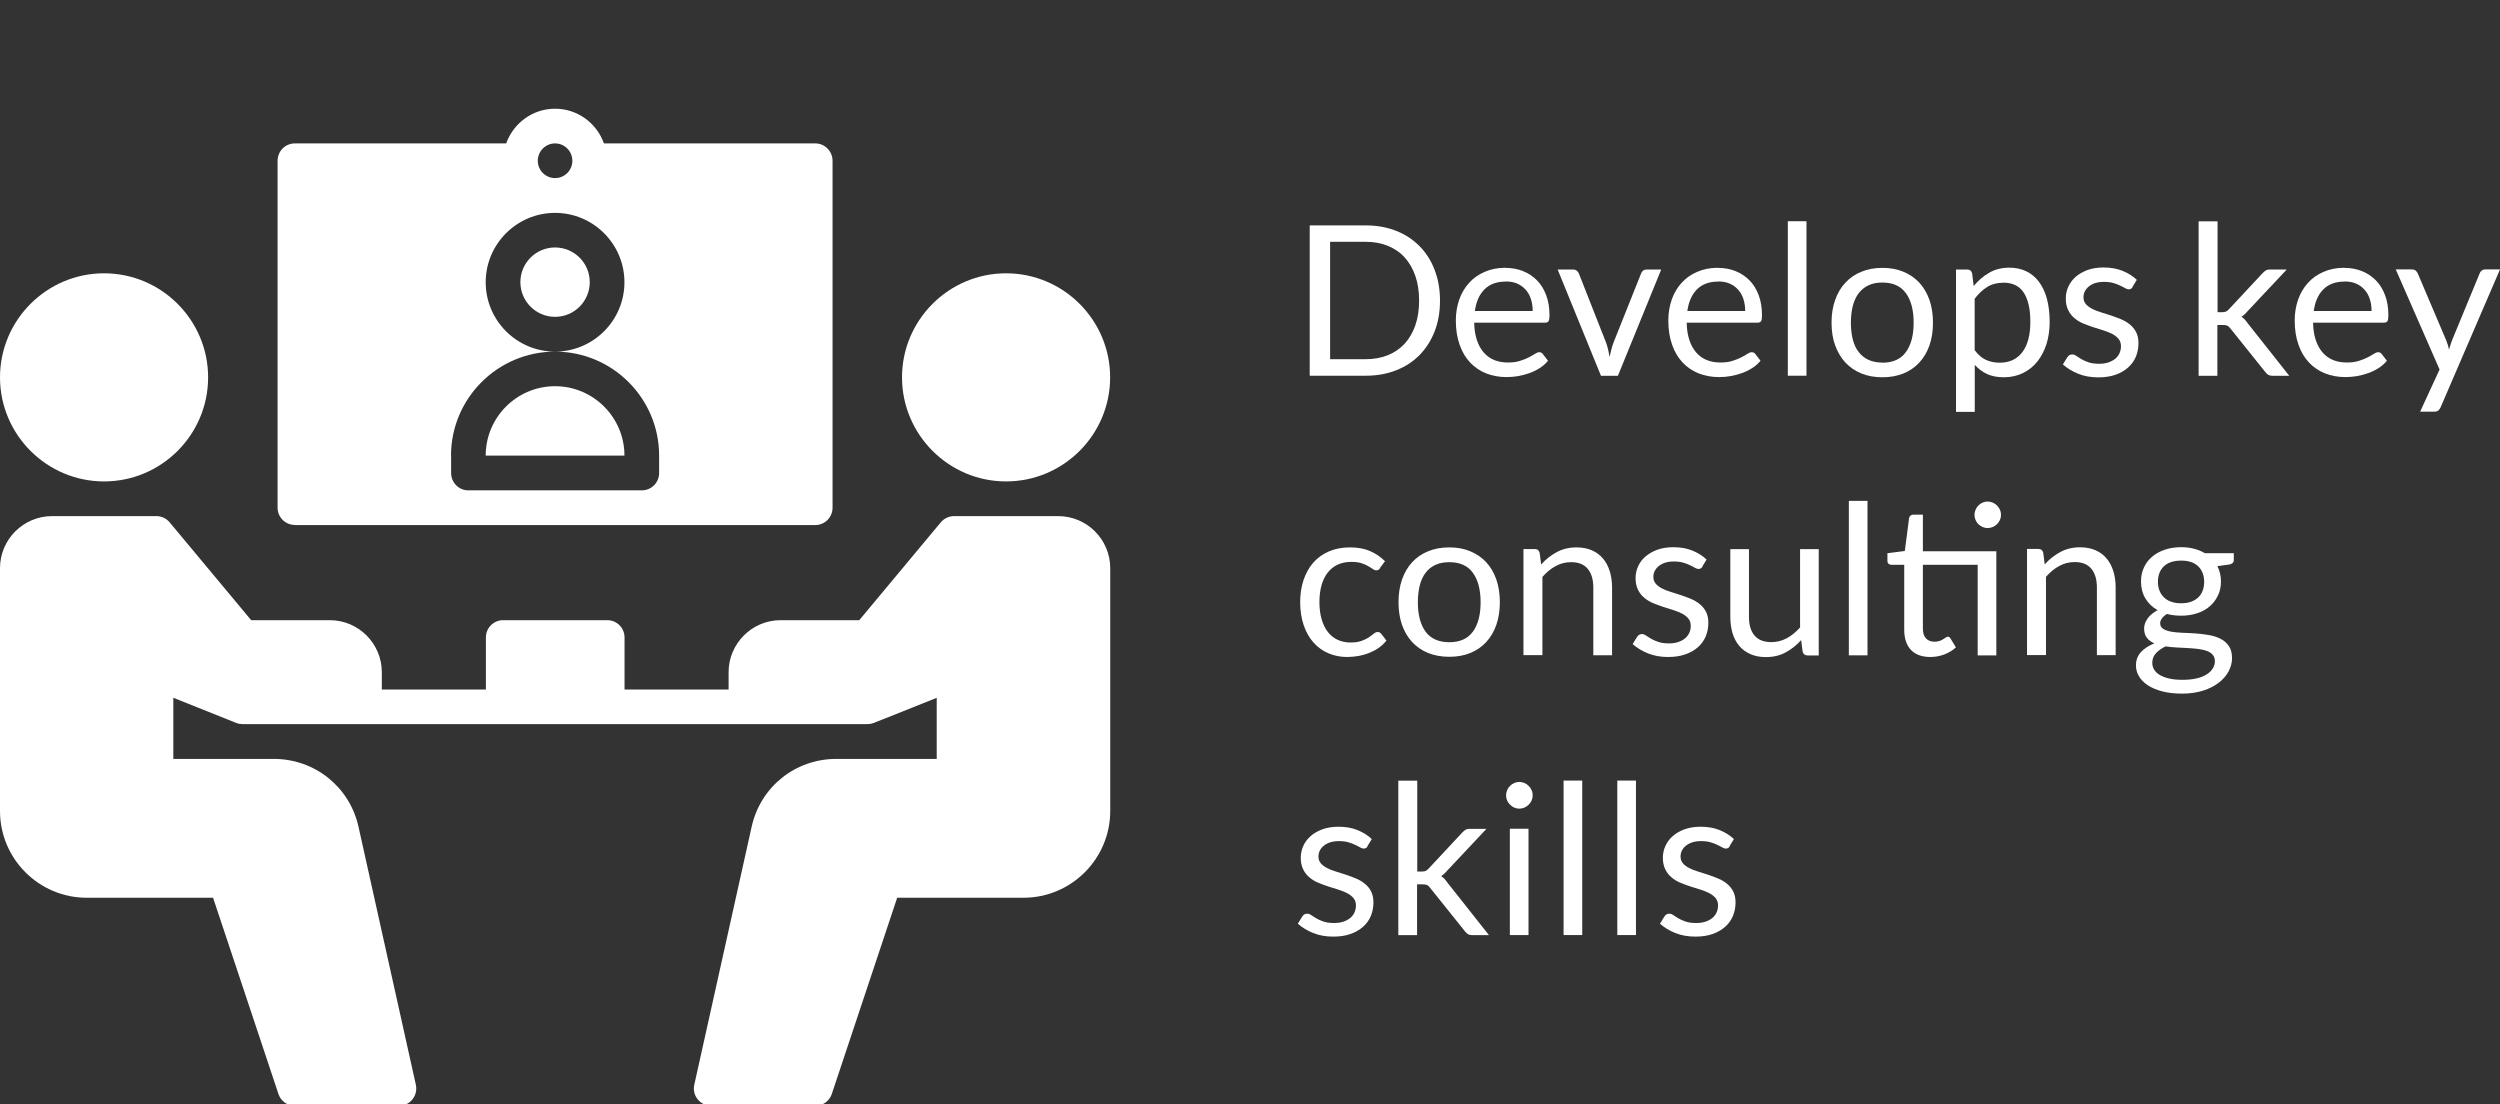 <?xml version="1.0" encoding="UTF-8"?><svg id="Calque_1" xmlns="http://www.w3.org/2000/svg" viewBox="0 0 257.31 113.65"><rect x="0" y="0" width="257.31" height="113.65" fill="#333333" stroke="none"/><defs><style>.cls-1{fill:#fff;}</style></defs><g><path class="cls-1" d="M148.21,30.94c0,1.16-.18,2.21-.55,3.16-.37,.95-.89,1.76-1.55,2.44-.67,.68-1.47,1.2-2.41,1.57s-1.97,.56-3.11,.56h-5.79v-15.47h5.79c1.14,0,2.17,.19,3.11,.56,.94,.37,1.74,.9,2.41,1.58,.67,.68,1.19,1.49,1.55,2.45,.37,.95,.55,2,.55,3.16Zm-2.15,0c0-.95-.13-1.8-.39-2.55-.26-.75-.63-1.38-1.1-1.9s-1.05-.91-1.73-1.19-1.43-.41-2.26-.41h-3.68v12.08h3.68c.83,0,1.58-.14,2.26-.41s1.25-.67,1.73-1.18c.47-.52,.84-1.15,1.1-1.89,.26-.75,.39-1.6,.39-2.55Z"/><path class="cls-1" d="M154.94,27.57c.65,0,1.26,.11,1.81,.33,.55,.22,1.03,.54,1.44,.95s.72,.93,.95,1.53c.23,.61,.34,1.3,.34,2.08,0,.3-.03,.5-.1,.6-.06,.1-.19,.15-.37,.15h-7.28c.01,.69,.11,1.29,.28,1.8,.17,.51,.41,.94,.71,1.28,.3,.34,.66,.6,1.08,.77s.89,.25,1.4,.25c.48,0,.9-.05,1.25-.17,.35-.11,.65-.23,.9-.36s.46-.25,.63-.36c.17-.11,.31-.17,.44-.17,.16,0,.28,.06,.37,.18l.54,.7c-.24,.29-.52,.54-.85,.75s-.69,.39-1.06,.52-.77,.24-1.17,.31c-.4,.07-.8,.1-1.2,.1-.75,0-1.45-.13-2.09-.38-.64-.26-1.19-.63-1.65-1.12-.46-.49-.83-1.1-1.08-1.83-.26-.73-.39-1.56-.39-2.5,0-.76,.12-1.48,.35-2.14,.23-.66,.57-1.24,1.01-1.72,.44-.49,.97-.87,1.61-1.14,.63-.28,1.35-.42,2.14-.42Zm.04,1.41c-.93,0-1.66,.27-2.19,.8s-.86,1.28-.99,2.23h5.95c0-.45-.06-.85-.18-1.23s-.3-.69-.54-.96c-.24-.27-.53-.48-.87-.63-.34-.15-.73-.22-1.17-.22Z"/><path class="cls-1" d="M160.32,27.74h1.58c.15,0,.28,.04,.38,.12s.17,.17,.22,.28l2.77,7.04c.1,.26,.18,.52,.24,.78,.06,.26,.11,.51,.16,.77,.06-.25,.12-.51,.18-.77,.06-.26,.15-.52,.25-.78l2.81-7.04c.04-.12,.11-.21,.21-.29,.1-.08,.22-.11,.36-.11h1.5l-4.46,10.94h-1.74l-4.46-10.94Z"/><path class="cls-1" d="M176.81,27.57c.65,0,1.26,.11,1.81,.33,.55,.22,1.03,.54,1.44,.95s.72,.93,.95,1.53c.23,.61,.34,1.3,.34,2.08,0,.3-.03,.5-.1,.6-.06,.1-.19,.15-.37,.15h-7.28c.01,.69,.11,1.29,.28,1.8,.17,.51,.41,.94,.71,1.28,.3,.34,.66,.6,1.08,.77s.89,.25,1.4,.25c.48,0,.9-.05,1.25-.17,.35-.11,.65-.23,.9-.36s.46-.25,.63-.36c.17-.11,.31-.17,.44-.17,.16,0,.28,.06,.37,.18l.54,.7c-.24,.29-.52,.54-.85,.75s-.69,.39-1.06,.52-.77,.24-1.17,.31c-.4,.07-.8,.1-1.2,.1-.75,0-1.45-.13-2.09-.38-.64-.26-1.19-.63-1.65-1.12-.46-.49-.83-1.1-1.08-1.83-.26-.73-.39-1.56-.39-2.5,0-.76,.12-1.48,.35-2.14,.23-.66,.57-1.24,1.01-1.72,.44-.49,.97-.87,1.61-1.14,.63-.28,1.35-.42,2.14-.42Zm.04,1.41c-.93,0-1.66,.27-2.19,.8s-.86,1.28-.99,2.23h5.95c0-.45-.06-.85-.18-1.23s-.3-.69-.54-.96c-.24-.27-.53-.48-.87-.63-.34-.15-.73-.22-1.17-.22Z"/><path class="cls-1" d="M185.93,22.77v15.9h-1.92v-15.9h1.92Z"/><path class="cls-1" d="M193.74,27.57c.8,0,1.52,.13,2.17,.4,.64,.27,1.19,.64,1.64,1.13,.45,.49,.79,1.08,1.04,1.78,.24,.7,.36,1.47,.36,2.33s-.12,1.64-.36,2.33c-.24,.69-.59,1.28-1.04,1.77-.45,.49-1,.87-1.64,1.13-.64,.26-1.37,.39-2.17,.39s-1.52-.13-2.16-.39c-.64-.26-1.19-.64-1.65-1.13-.45-.49-.8-1.08-1.05-1.77-.25-.69-.37-1.47-.37-2.33s.12-1.63,.37-2.33c.24-.69,.59-1.29,1.05-1.78,.45-.49,1-.87,1.65-1.13,.64-.27,1.37-.4,2.16-.4Zm0,9.76c1.08,0,1.89-.36,2.42-1.09,.53-.72,.8-1.73,.8-3.03s-.27-2.32-.8-3.04c-.53-.73-1.34-1.09-2.42-1.09-.55,0-1.02,.09-1.42,.28-.4,.19-.74,.46-1.01,.81-.27,.35-.47,.79-.61,1.3-.13,.52-.2,1.1-.2,1.74s.07,1.23,.2,1.74c.13,.51,.33,.94,.61,1.29,.27,.35,.61,.62,1.01,.8s.88,.28,1.42,.28Z"/><path class="cls-1" d="M201.32,42.38v-14.64h1.14c.27,0,.45,.13,.52,.4l.16,1.3c.47-.57,1-1.03,1.6-1.37,.6-.35,1.29-.52,2.08-.52,.63,0,1.19,.12,1.71,.36,.51,.24,.95,.6,1.31,1.07,.36,.47,.64,1.06,.83,1.75,.19,.7,.29,1.5,.29,2.41,0,.81-.11,1.56-.32,2.25-.22,.69-.53,1.29-.93,1.8-.4,.51-.9,.91-1.48,1.2-.59,.29-1.25,.44-1.98,.44-.68,0-1.25-.11-1.73-.33-.48-.22-.9-.54-1.27-.95v4.84h-1.92Zm4.87-13.28c-.63,0-1.18,.14-1.65,.43-.47,.29-.91,.7-1.3,1.22v5.29c.35,.47,.74,.81,1.16,1,.42,.19,.89,.29,1.41,.29,1.01,0,1.79-.36,2.34-1.09,.55-.73,.82-1.76,.82-3.11,0-.71-.06-1.32-.19-1.83s-.31-.93-.54-1.26c-.24-.33-.53-.57-.87-.72-.35-.15-.74-.23-1.18-.23Z"/><path class="cls-1" d="M219.5,29.54c-.09,.16-.22,.24-.4,.24-.11,0-.23-.04-.37-.12s-.3-.17-.5-.26c-.2-.1-.43-.19-.71-.27-.27-.08-.6-.12-.97-.12-.32,0-.62,.04-.88,.12-.26,.08-.48,.2-.66,.34-.18,.14-.32,.31-.42,.5-.1,.19-.15,.4-.15,.62,0,.28,.08,.51,.24,.7s.38,.35,.64,.49c.27,.14,.57,.26,.91,.36s.69,.22,1.04,.33c.36,.12,.7,.25,1.04,.39,.34,.14,.64,.32,.91,.54,.27,.22,.48,.48,.64,.79,.16,.31,.24,.69,.24,1.13,0,.5-.09,.97-.27,1.4-.18,.43-.45,.8-.8,1.11s-.78,.56-1.29,.74c-.51,.18-1.1,.27-1.77,.27-.76,0-1.45-.12-2.07-.37-.62-.25-1.14-.57-1.58-.96l.45-.73c.06-.09,.13-.17,.21-.22s.18-.08,.31-.08,.27,.05,.41,.15c.14,.1,.32,.21,.52,.33,.21,.12,.45,.23,.74,.33,.29,.1,.66,.15,1.1,.15,.37,0,.7-.05,.98-.15,.28-.1,.51-.23,.7-.39,.19-.17,.33-.36,.42-.57,.09-.22,.14-.45,.14-.69,0-.3-.08-.55-.24-.75s-.38-.37-.64-.51c-.27-.14-.57-.26-.91-.37-.34-.1-.69-.21-1.05-.33s-.71-.25-1.05-.39-.65-.33-.91-.56c-.27-.22-.48-.5-.64-.83-.16-.33-.24-.72-.24-1.19,0-.42,.09-.82,.26-1.2s.42-.72,.76-1.02c.33-.29,.74-.52,1.22-.7,.48-.17,1.03-.26,1.65-.26,.72,0,1.37,.11,1.94,.34s1.07,.54,1.48,.93l-.43,.7Z"/><path class="cls-1" d="M228.24,22.77v9.36h.5c.14,0,.26-.02,.36-.06,.09-.04,.2-.12,.31-.24l3.45-3.7c.11-.11,.22-.21,.32-.28,.11-.07,.25-.11,.43-.11h1.75l-4.03,4.29c-.1,.12-.2,.23-.3,.32-.1,.09-.21,.18-.33,.25,.13,.09,.25,.19,.35,.3s.2,.24,.3,.38l4.27,5.4h-1.73c-.16,0-.29-.03-.41-.09-.11-.06-.22-.16-.32-.29l-3.59-4.48c-.11-.15-.22-.25-.32-.3-.11-.05-.27-.07-.49-.07h-.54v5.23h-1.93v-15.9h1.93Z"/><path class="cls-1" d="M241.28,27.57c.65,0,1.26,.11,1.81,.33,.55,.22,1.03,.54,1.44,.95s.72,.93,.95,1.53c.23,.61,.34,1.3,.34,2.08,0,.3-.03,.5-.1,.6-.06,.1-.19,.15-.37,.15h-7.28c.01,.69,.11,1.29,.28,1.8,.17,.51,.41,.94,.71,1.28,.3,.34,.66,.6,1.08,.77s.89,.25,1.4,.25c.48,0,.9-.05,1.25-.17,.35-.11,.65-.23,.9-.36s.46-.25,.63-.36c.17-.11,.31-.17,.44-.17,.16,0,.28,.06,.37,.18l.54,.7c-.24,.29-.52,.54-.85,.75s-.69,.39-1.06,.52-.77,.24-1.17,.31c-.4,.07-.8,.1-1.2,.1-.75,0-1.45-.13-2.09-.38-.64-.26-1.19-.63-1.65-1.12-.46-.49-.83-1.1-1.08-1.83-.26-.73-.39-1.56-.39-2.5,0-.76,.12-1.48,.35-2.14,.23-.66,.57-1.24,1.01-1.72,.44-.49,.97-.87,1.61-1.14,.63-.28,1.35-.42,2.14-.42Zm.04,1.41c-.93,0-1.66,.27-2.19,.8s-.86,1.28-.99,2.23h5.95c0-.45-.06-.85-.18-1.23s-.3-.69-.54-.96c-.24-.27-.53-.48-.87-.63-.34-.15-.73-.22-1.17-.22Z"/><path class="cls-1" d="M251.21,41.9c-.06,.14-.15,.26-.24,.34-.1,.09-.25,.13-.45,.13h-1.43l2-4.34-4.51-10.3h1.66c.17,0,.29,.04,.39,.12,.09,.08,.16,.17,.21,.28l2.93,6.89c.06,.16,.12,.32,.17,.48s.09,.32,.12,.49c.05-.17,.1-.33,.15-.49,.05-.16,.11-.32,.17-.49l2.84-6.88c.04-.12,.12-.21,.22-.29,.1-.08,.22-.11,.34-.11h1.53l-6.1,14.16Z"/></g><path class="cls-1" d="M142.06,58.46c-.06,.08-.12,.14-.17,.18-.06,.04-.14,.06-.24,.06-.11,0-.23-.04-.36-.14-.13-.09-.29-.19-.48-.3-.19-.11-.42-.21-.7-.3-.28-.09-.62-.13-1.02-.13-.54,0-1.01,.1-1.42,.29-.41,.19-.75,.47-1.03,.83-.28,.36-.49,.8-.63,1.31-.14,.51-.21,1.08-.21,1.72s.08,1.25,.23,1.77c.15,.51,.37,.95,.64,1.3,.28,.35,.61,.62,1,.8,.39,.18,.83,.28,1.32,.28s.85-.06,1.16-.17c.3-.11,.55-.24,.75-.37,.2-.14,.36-.26,.5-.37,.13-.11,.26-.17,.39-.17,.16,0,.28,.06,.37,.18l.54,.7c-.24,.3-.51,.55-.81,.76-.3,.21-.63,.38-.98,.52-.35,.14-.71,.24-1.1,.31-.38,.06-.77,.1-1.17,.1-.68,0-1.32-.13-1.91-.38-.59-.25-1.1-.62-1.53-1.1-.43-.48-.77-1.07-1.01-1.77-.24-.7-.37-1.49-.37-2.39,0-.81,.11-1.57,.34-2.26,.23-.69,.56-1.29,.99-1.79,.44-.5,.97-.89,1.61-1.17,.64-.28,1.37-.42,2.2-.42,.77,0,1.45,.12,2.03,.37s1.11,.6,1.56,1.05l-.51,.69Zm7.11-2.12c.8,0,1.52,.13,2.16,.4,.64,.27,1.19,.64,1.64,1.13,.45,.49,.8,1.08,1.04,1.78,.24,.69,.36,1.47,.36,2.33s-.12,1.64-.36,2.33c-.24,.69-.59,1.28-1.04,1.77-.45,.49-1,.87-1.64,1.13-.64,.26-1.36,.39-2.16,.39s-1.53-.13-2.18-.39c-.64-.26-1.19-.64-1.65-1.13-.45-.49-.8-1.08-1.04-1.77-.24-.69-.36-1.47-.36-2.33s.12-1.63,.36-2.33c.24-.69,.59-1.29,1.04-1.78,.45-.49,1-.87,1.65-1.13,.64-.27,1.37-.4,2.18-.4Zm0,9.76c1.08,0,1.89-.36,2.42-1.08,.53-.72,.8-1.73,.8-3.03s-.27-2.32-.8-3.04c-.53-.73-1.34-1.09-2.42-1.09-.55,0-1.02,.09-1.43,.28-.41,.19-.75,.46-1.01,.81-.27,.35-.47,.79-.6,1.3-.13,.51-.2,1.1-.2,1.74,0,1.3,.27,2.3,.8,3.03,.54,.72,1.35,1.08,2.45,1.08Zm7.63,1.35v-10.94h1.16c.27,0,.44,.13,.51,.4l.15,1.19c.47-.53,1.01-.95,1.6-1.27,.59-.32,1.27-.49,2.04-.49,.6,0,1.12,.1,1.58,.3,.46,.2,.84,.48,1.14,.84,.31,.36,.54,.8,.7,1.31,.16,.51,.24,1.08,.24,1.69v6.96h-1.93v-6.96c0-.83-.19-1.47-.57-1.93-.38-.46-.95-.69-1.72-.69-.58,0-1.11,.14-1.6,.41-.49,.27-.94,.64-1.35,1.11v8.05h-1.93Zm18.42-9.13c-.09,.16-.22,.24-.4,.24-.11,0-.23-.04-.37-.12-.14-.08-.3-.17-.5-.26-.2-.1-.43-.19-.71-.27-.27-.08-.6-.12-.97-.12-.32,0-.62,.04-.87,.12-.26,.08-.48,.2-.66,.34-.18,.14-.32,.31-.42,.5-.1,.19-.15,.4-.15,.62,0,.28,.08,.51,.24,.7,.16,.19,.38,.35,.64,.49,.27,.14,.57,.26,.91,.36,.34,.1,.69,.22,1.04,.33s.7,.25,1.04,.39c.34,.14,.64,.32,.91,.54,.27,.22,.48,.48,.64,.79,.16,.31,.24,.69,.24,1.13,0,.5-.09,.97-.27,1.4-.18,.43-.45,.8-.8,1.11-.35,.31-.78,.56-1.3,.74s-1.1,.27-1.77,.27c-.76,0-1.45-.12-2.07-.37-.62-.25-1.14-.57-1.58-.96l.45-.73c.06-.09,.13-.17,.21-.22,.08-.05,.18-.08,.3-.08,.13,0,.27,.05,.41,.15,.14,.1,.32,.21,.52,.33,.21,.12,.46,.23,.75,.33,.3,.1,.66,.15,1.1,.15,.37,0,.7-.05,.98-.15s.51-.23,.7-.39c.19-.17,.33-.36,.42-.57s.14-.45,.14-.69c0-.3-.08-.55-.24-.75-.16-.2-.38-.37-.64-.51-.27-.14-.57-.26-.91-.37-.34-.1-.69-.21-1.05-.33-.36-.12-.71-.25-1.05-.39-.34-.15-.65-.33-.91-.56-.27-.22-.48-.5-.64-.83-.16-.33-.24-.73-.24-1.19,0-.42,.09-.82,.26-1.2,.17-.38,.42-.72,.76-1.01,.33-.29,.74-.52,1.22-.7,.48-.17,1.03-.26,1.65-.26,.72,0,1.37,.11,1.94,.34,.57,.23,1.07,.54,1.48,.93l-.43,.7Zm4.79-1.8v6.97c0,.83,.19,1.47,.57,1.92,.38,.45,.96,.68,1.73,.68,.56,0,1.09-.13,1.59-.4,.5-.27,.95-.64,1.37-1.11v-8.06h1.92v10.94h-1.14c-.27,0-.45-.13-.52-.4l-.15-1.18c-.47,.53-1.01,.95-1.6,1.27-.59,.32-1.27,.48-2.03,.48-.6,0-1.12-.1-1.58-.3-.46-.2-.84-.48-1.15-.84-.31-.36-.54-.8-.7-1.31-.15-.51-.23-1.08-.23-1.69v-6.97h1.92Zm12.2-4.97v15.9h-1.92v-15.9h1.92Zm6.47,16.07c-.86,0-1.53-.24-1.99-.72-.46-.48-.7-1.18-.7-2.08v-6.69h-1.32c-.12,0-.21-.03-.29-.1-.08-.07-.12-.17-.12-.32v-.77l1.79-.23,.44-3.38c.02-.11,.07-.2,.15-.26,.08-.07,.17-.1,.3-.1h.97v3.77h7.56v10.72h-1.92v-9.33h-5.64v6.56c0,.46,.11,.8,.33,1.03,.22,.22,.51,.33,.86,.33,.2,0,.38-.03,.52-.08,.15-.05,.28-.11,.38-.18,.11-.06,.2-.12,.28-.18,.08-.05,.14-.08,.2-.08,.1,0,.19,.06,.27,.18l.56,.92c-.33,.31-.73,.55-1.2,.73-.47,.18-.95,.26-1.45,.26Zm7.27-14.62c0,.19-.04,.36-.11,.52-.08,.16-.18,.3-.3,.43-.13,.12-.27,.22-.44,.29-.17,.07-.34,.11-.53,.11s-.36-.04-.52-.11c-.16-.07-.3-.17-.43-.29-.12-.12-.22-.26-.29-.43-.07-.16-.11-.34-.11-.52s.04-.37,.11-.53c.07-.17,.17-.32,.29-.44,.12-.13,.26-.22,.43-.3,.16-.07,.34-.11,.52-.11s.36,.04,.53,.11c.17,.07,.31,.17,.44,.3,.13,.13,.23,.27,.3,.44,.08,.17,.11,.35,.11,.53Zm2.68,14.44v-10.94h1.16c.27,0,.44,.13,.51,.4l.15,1.19c.47-.53,1.01-.95,1.6-1.27,.59-.32,1.27-.49,2.04-.49,.6,0,1.12,.1,1.58,.3,.46,.2,.84,.48,1.14,.84,.31,.36,.54,.8,.7,1.31,.16,.51,.24,1.08,.24,1.69v6.96h-1.93v-6.96c0-.83-.19-1.47-.57-1.93-.38-.46-.95-.69-1.72-.69-.58,0-1.11,.14-1.6,.41-.49,.27-.94,.64-1.35,1.11v8.05h-1.93Zm15.86-11.12c.47,0,.92,.05,1.33,.16,.41,.1,.78,.26,1.12,.46h2.97v.71c0,.24-.15,.39-.45,.45l-1.24,.17c.24,.47,.37,.99,.37,1.57,0,.53-.1,1.02-.31,1.45-.21,.44-.49,.81-.85,1.12-.36,.31-.79,.55-1.3,.71-.5,.17-1.05,.25-1.64,.25-.52,0-1-.06-1.46-.18-.23,.14-.4,.3-.52,.46-.12,.17-.18,.33-.18,.49,0,.26,.11,.46,.32,.59,.21,.13,.49,.23,.84,.29,.35,.06,.74,.09,1.18,.11,.44,.01,.9,.04,1.36,.07,.46,.03,.92,.09,1.36,.17,.44,.08,.84,.21,1.18,.39,.35,.18,.62,.43,.84,.74,.21,.32,.32,.73,.32,1.23,0,.47-.12,.92-.35,1.36-.23,.44-.57,.83-1.01,1.17-.44,.34-.98,.62-1.61,.82s-1.35,.31-2.15,.31-1.5-.08-2.09-.24c-.6-.16-1.09-.37-1.49-.64-.4-.27-.69-.57-.89-.92-.2-.35-.3-.71-.3-1.1,0-.54,.17-1,.51-1.37,.34-.37,.8-.67,1.38-.9-.32-.14-.58-.34-.77-.58-.19-.24-.28-.57-.28-.98,0-.16,.03-.32,.09-.49,.06-.17,.15-.34,.26-.5,.12-.17,.26-.32,.44-.47,.17-.15,.37-.28,.6-.4-.54-.3-.96-.71-1.26-1.21-.3-.5-.45-1.09-.45-1.75,0-.53,.1-1.02,.31-1.45,.21-.44,.49-.81,.86-1.11,.37-.31,.8-.54,1.31-.71,.51-.17,1.06-.25,1.67-.25Zm3.47,11.71c0-.27-.08-.48-.23-.65-.15-.17-.35-.3-.61-.39-.26-.09-.55-.16-.89-.2-.34-.04-.7-.07-1.07-.09-.38-.02-.76-.04-1.15-.06s-.76-.06-1.12-.11c-.4,.19-.73,.42-.99,.7-.26,.28-.38,.62-.38,1,0,.24,.06,.47,.19,.69,.13,.21,.32,.4,.58,.55,.26,.15,.58,.28,.98,.37,.39,.09,.85,.13,1.39,.13s.98-.05,1.39-.14c.41-.09,.76-.23,1.04-.4,.28-.17,.5-.38,.65-.62s.23-.5,.23-.79Zm-3.47-5.94c.39,0,.73-.05,1.03-.16,.3-.11,.54-.26,.74-.45,.2-.19,.35-.43,.45-.7,.1-.27,.15-.57,.15-.89,0-.67-.2-1.2-.61-1.6-.41-.4-.99-.59-1.76-.59s-1.37,.2-1.78,.59c-.41,.4-.61,.93-.61,1.6,0,.32,.05,.62,.16,.89,.1,.27,.26,.5,.46,.7s.45,.35,.74,.45c.3,.11,.64,.16,1.03,.16Z"/><g><path class="cls-1" d="M140.76,87.1c-.09,.16-.22,.24-.4,.24-.11,0-.23-.04-.37-.12s-.3-.17-.5-.26c-.2-.1-.43-.19-.71-.27-.27-.08-.6-.12-.97-.12-.32,0-.62,.04-.88,.12-.26,.08-.48,.2-.66,.34-.18,.14-.32,.31-.42,.5-.1,.19-.15,.4-.15,.62,0,.28,.08,.51,.24,.7s.38,.35,.64,.49c.27,.14,.57,.26,.91,.36s.69,.22,1.04,.33c.36,.12,.7,.25,1.04,.39,.34,.14,.64,.32,.91,.54,.27,.22,.48,.48,.64,.79,.16,.31,.24,.69,.24,1.13,0,.5-.09,.97-.27,1.4-.18,.43-.45,.8-.8,1.11s-.78,.56-1.29,.74c-.51,.18-1.1,.27-1.77,.27-.76,0-1.45-.12-2.07-.37-.62-.25-1.14-.57-1.58-.96l.45-.73c.06-.09,.13-.17,.21-.22s.18-.08,.31-.08,.27,.05,.41,.15c.14,.1,.32,.21,.52,.33,.21,.12,.45,.23,.74,.33,.29,.1,.66,.15,1.1,.15,.37,0,.7-.05,.98-.15,.28-.1,.51-.23,.7-.39,.19-.17,.33-.36,.42-.57,.09-.22,.14-.45,.14-.69,0-.3-.08-.55-.24-.75s-.38-.37-.64-.51c-.27-.14-.57-.26-.91-.37-.34-.1-.69-.21-1.05-.33s-.71-.25-1.05-.39-.65-.33-.91-.56c-.27-.22-.48-.5-.64-.83-.16-.33-.24-.72-.24-1.19,0-.42,.09-.82,.26-1.2s.42-.72,.76-1.02c.33-.29,.74-.52,1.22-.7,.48-.17,1.03-.26,1.65-.26,.72,0,1.37,.11,1.94,.34s1.07,.54,1.48,.93l-.43,.7Z"/><path class="cls-1" d="M145.87,80.34v9.36h.5c.14,0,.26-.02,.36-.06,.09-.04,.2-.12,.31-.24l3.45-3.7c.11-.11,.22-.21,.32-.28,.11-.07,.25-.11,.43-.11h1.75l-4.03,4.29c-.1,.12-.2,.23-.3,.32-.1,.09-.21,.18-.33,.25,.13,.09,.25,.19,.35,.3s.2,.24,.3,.38l4.27,5.4h-1.73c-.16,0-.29-.03-.41-.09-.11-.06-.22-.16-.32-.29l-3.59-4.48c-.11-.15-.22-.25-.32-.3-.11-.05-.27-.07-.49-.07h-.54v5.23h-1.93v-15.9h1.93Z"/><path class="cls-1" d="M157.75,81.87c0,.19-.04,.36-.11,.52s-.18,.31-.3,.43c-.13,.13-.27,.22-.44,.3-.17,.07-.34,.11-.53,.11s-.36-.04-.52-.11-.31-.17-.43-.3c-.13-.12-.23-.27-.3-.43-.07-.16-.11-.34-.11-.52s.04-.37,.11-.54c.07-.17,.17-.32,.3-.44,.13-.13,.27-.23,.43-.3,.16-.07,.34-.11,.52-.11s.36,.04,.53,.11c.17,.07,.31,.17,.44,.3,.13,.12,.23,.27,.3,.44,.08,.17,.11,.35,.11,.54Zm-.43,3.43v10.94h-1.92v-10.94h1.92Z"/><path class="cls-1" d="M162.85,80.34v15.9h-1.92v-15.9h1.92Z"/><path class="cls-1" d="M168.38,80.34v15.9h-1.92v-15.9h1.92Z"/><path class="cls-1" d="M178.03,87.1c-.09,.16-.22,.24-.4,.24-.11,0-.23-.04-.37-.12s-.3-.17-.5-.26c-.2-.1-.43-.19-.71-.27-.27-.08-.6-.12-.97-.12-.32,0-.62,.04-.88,.12-.26,.08-.48,.2-.66,.34-.18,.14-.32,.31-.42,.5-.1,.19-.15,.4-.15,.62,0,.28,.08,.51,.24,.7s.38,.35,.64,.49c.27,.14,.57,.26,.91,.36s.69,.22,1.04,.33c.36,.12,.7,.25,1.04,.39,.34,.14,.64,.32,.91,.54,.27,.22,.48,.48,.64,.79,.16,.31,.24,.69,.24,1.13,0,.5-.09,.97-.27,1.4-.18,.43-.45,.8-.8,1.11s-.78,.56-1.29,.74c-.51,.18-1.1,.27-1.77,.27-.76,0-1.45-.12-2.07-.37-.62-.25-1.14-.57-1.58-.96l.45-.73c.06-.09,.13-.17,.21-.22s.18-.08,.31-.08,.27,.05,.41,.15c.14,.1,.32,.21,.52,.33,.21,.12,.45,.23,.74,.33,.29,.1,.66,.15,1.1,.15,.37,0,.7-.05,.98-.15,.28-.1,.51-.23,.7-.39,.19-.17,.33-.36,.42-.57,.09-.22,.14-.45,.14-.69,0-.3-.08-.55-.24-.75s-.38-.37-.64-.51c-.27-.14-.57-.26-.91-.37-.34-.1-.69-.21-1.05-.33s-.71-.25-1.05-.39-.65-.33-.91-.56c-.27-.22-.48-.5-.64-.83-.16-.33-.24-.72-.24-1.19,0-.42,.09-.82,.26-1.2s.42-.72,.76-1.02c.33-.29,.74-.52,1.22-.7,.48-.17,1.03-.26,1.65-.26,.72,0,1.37,.11,1.94,.34s1.07,.54,1.48,.93l-.43,.7Z"/></g><g><path class="cls-1" d="M103.55,49.55c5.91,0,10.71-4.81,10.71-10.71s-4.81-10.71-10.71-10.71-10.71,4.81-10.71,10.71,4.81,10.71,10.71,10.71"/><path class="cls-1" d="M10.71,49.55c5.91,0,10.71-4.81,10.71-10.71s-4.81-10.71-10.71-10.71S0,32.94,0,38.84s4.81,10.71,10.71,10.71"/><path class="cls-1" d="M108.91,53.12h-10.71c-.53,0-1.03,.24-1.37,.64l-8.39,10.07h-8.09c-2.95,0-5.36,2.4-5.36,5.36v1.78h-10.71v-5.36c0-.99-.8-1.78-1.78-1.78h-10.71c-.99,0-1.78,.8-1.78,1.78v5.36h-10.71v-1.78c0-2.95-2.4-5.36-5.36-5.36h-8.09l-8.39-10.07c-.34-.41-.84-.64-1.37-.64H5.36c-2.95,0-5.36,2.4-5.36,5.36v24.99c0,4.92,4,8.93,8.93,8.93h13l6.73,20.2c.24,.73,.93,1.22,1.69,1.22h10.71c.54,0,1.05-.24,1.39-.67,.34-.42,.47-.98,.35-1.51l-5.9-26.54c-.91-4.11-4.5-6.99-8.72-6.99h-10.34v-6.29l6.48,2.59c.21,.08,.44,.12,.66,.12H89.27c.23,0,.45-.04,.66-.12l6.48-2.59v6.29h-10.34c-4.21,0-7.8,2.87-8.71,6.99l-5.9,26.54c-.12,.53,0,1.08,.35,1.51,.34,.42,.85,.67,1.39,.67h10.71c.77,0,1.45-.49,1.7-1.22l6.73-20.2h13c4.92,0,8.93-4.01,8.93-8.93v-24.99c0-2.95-2.4-5.36-5.36-5.36"/><path class="cls-1" d="M57.13,39.75c-3.94,0-7.14,3.2-7.14,7.14h14.28c0-3.94-3.21-7.14-7.14-7.14"/><path class="cls-1" d="M57.13,25.47c-1.97,0-3.57,1.6-3.57,3.57s1.6,3.57,3.57,3.57,3.57-1.6,3.57-3.57-1.6-3.57-3.57-3.57"/><path class="cls-1" d="M46.42,46.9c0-5.91,4.81-10.71,10.71-10.71-3.94,0-7.14-3.2-7.14-7.14s3.21-7.14,7.14-7.14,7.14,3.2,7.14,7.14-3.21,7.14-7.14,7.14c5.91,0,10.71,4.81,10.71,10.71v1.78c0,.99-.8,1.79-1.78,1.79h-17.85c-.99,0-1.78-.8-1.78-1.79v-1.78ZM57.13,14.76c.98,0,1.78,.8,1.78,1.79s-.8,1.78-1.78,1.78-1.78-.8-1.78-1.78,.8-1.79,1.78-1.79M30.35,54.04h53.56c.99,0,1.78-.8,1.78-1.78V16.55c0-.99-.8-1.79-1.78-1.79h-21.75c-.74-2.07-2.7-3.57-5.03-3.57s-4.29,1.5-5.03,3.57H30.35c-.99,0-1.78,.8-1.78,1.79V52.25c0,.99,.8,1.78,1.78,1.78"/></g></svg>